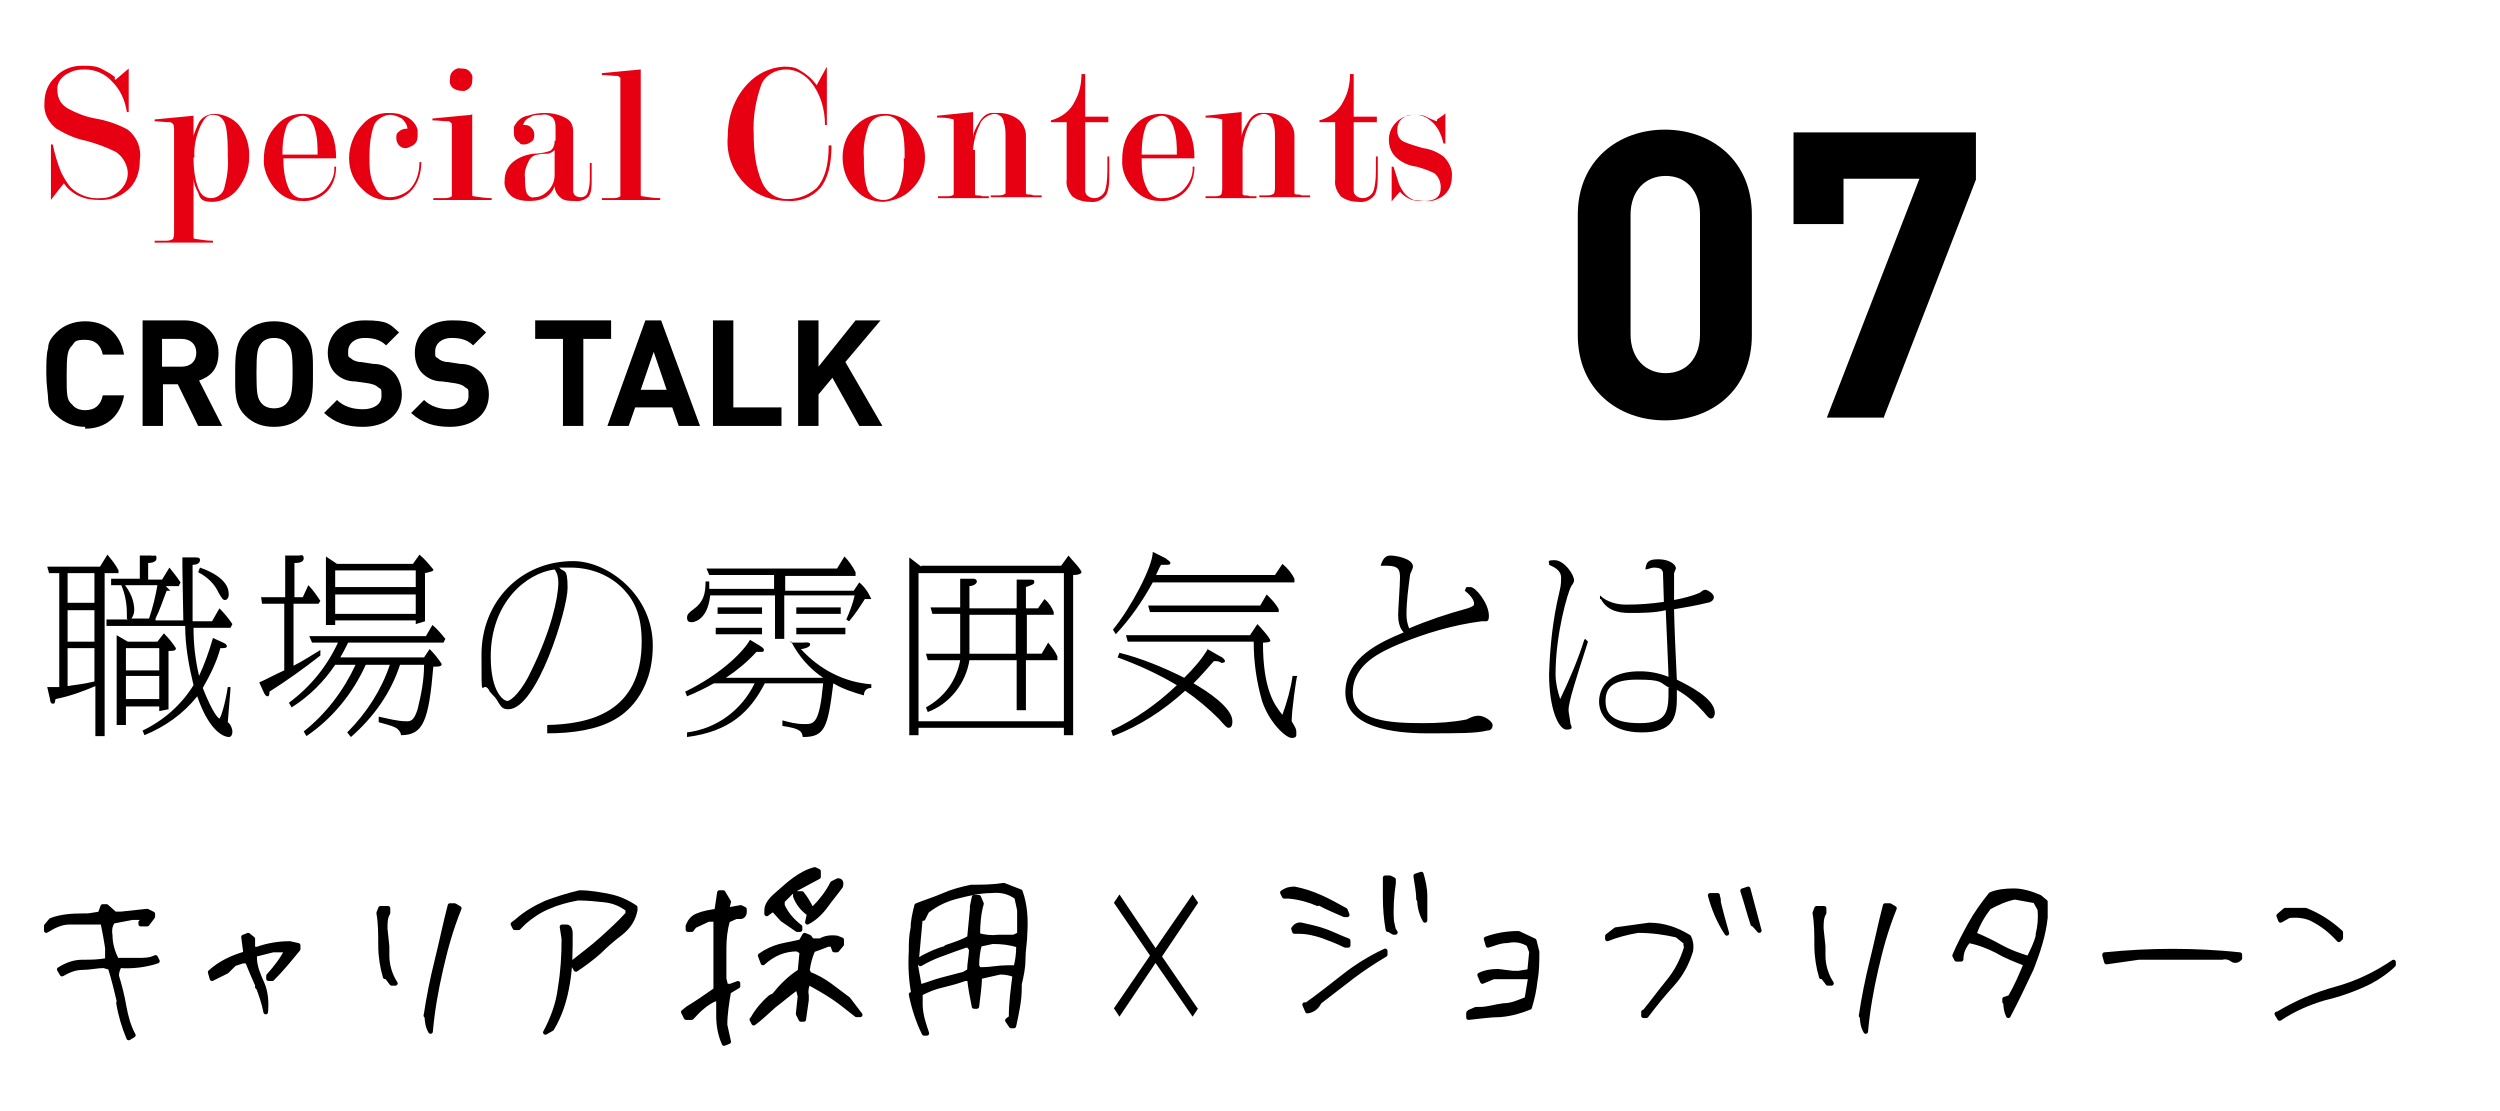 <?xml version="1.0" encoding="UTF-8"?>
<svg id="_レイヤー_1" xmlns="http://www.w3.org/2000/svg" version="1.1" viewBox="0 0 270 120">
  <!-- Generator: Adobe Illustrator 29.2.1, SVG Export Plug-In . SVG Version: 2.1.0 Build 116)  -->
  <defs>
    <style>
      .st0 {
        fill: #e60012;
      }

      .st1 {
        stroke: #000;
        stroke-linecap: round;
        stroke-linejoin: round;
        stroke-width: .5px;
      }
    </style>
  </defs>
  <g>
    <g>
      <path d="M179.8,45.4c-5,0-9.4-3.3-9.4-9.2v-13c0-5.9,4.4-9.2,9.4-9.2s9.4,3.3,9.4,9.2v13c0,5.9-4.3,9.2-9.4,9.2ZM183.6,23.2c0-2.6-1.5-4.2-3.7-4.2s-3.8,1.6-3.8,4.2v12.9c0,2.6,1.6,4.2,3.8,4.2s3.7-1.6,3.7-4.2c0,0,0-12.9,0-12.9Z"/>
      <path d="M203.4,45.1h-6.1l10-25.8h-8.2v4.9h-5.4v-9.9h19.7v5.1l-10,25.8h0Z"/>
    </g>
    <g>
      <g>
        <path d="M9.2,46.1c-1.2,0-2.2-.4-3.1-1.2s-.8-1.1-.9-1.7c0-.6-.2-1.6-.2-2.8s0-2.2.2-2.8c0-.7.4-1.2.9-1.7.8-.8,1.9-1.2,3.1-1.2,2.2,0,3.8,1.3,4.2,3.6h-2.3c-.2-1-.8-1.6-1.9-1.6s-1.1.2-1.4.6c-.5.5-.6,1-.6,3.2s0,2.7.6,3.2c.3.4.8.6,1.4.6,1.1,0,1.7-.6,1.9-1.6h2.3c-.4,2.3-2,3.6-4.2,3.6v-.2Z"/>
        <path d="M21.4,46l-2.2-4.5h-1.6v4.5h-2.2v-11.4h4.5c2.3,0,3.7,1.6,3.7,3.5s-1,2.6-2.1,3l2.5,4.9s-2.6,0-2.6,0ZM19.6,36.6h-2.1v3h2.1c1,0,1.6-.6,1.6-1.5s-.6-1.5-1.6-1.5Z"/>
        <path d="M32.7,44.9c-.8.8-1.8,1.2-3.1,1.2s-2.3-.4-3.1-1.2c-1.2-1.2-1.1-2.6-1.1-4.5s0-3.4,1.1-4.5c.8-.8,1.8-1.2,3.1-1.2s2.3.4,3.1,1.2c1.2,1.2,1.1,2.6,1.1,4.5s0,3.4-1.1,4.5ZM31,37.1c-.3-.4-.8-.6-1.4-.6s-1.1.2-1.4.6c-.4.5-.5,1-.5,3.2s.1,2.7.5,3.2c.3.4.8.6,1.4.6s1.1-.2,1.4-.6c.4-.5.6-1,.6-3.2s-.1-2.7-.6-3.2Z"/>
        <path d="M39.2,46.1c-1.7,0-3-.4-4.2-1.5l1.4-1.4c.7.7,1.7,1,2.8,1s2-.5,2-1.4,0-.7-.4-1c-.2-.2-.5-.3-1-.4l-1.4-.2c-1,0-1.7-.4-2.2-.9s-.8-1.3-.8-2.2c0-2,1.5-3.5,4-3.5s2.7.4,3.7,1.3l-1.4,1.4c-.7-.7-1.6-.8-2.3-.8-1.2,0-1.8.7-1.8,1.4s0,.6.3.8c.2.2.6.4,1.1.4l1.3.2c1,0,1.7.4,2.2.9s.9,1.4.9,2.4c0,2.2-1.8,3.5-4.2,3.5Z"/>
        <path d="M48.6,46.1c-1.7,0-3-.4-4.2-1.5l1.4-1.4c.7.7,1.7,1,2.8,1s2-.5,2-1.4,0-.7-.4-1c-.2-.2-.5-.3-1-.4l-1.4-.2c-1,0-1.7-.4-2.2-.9s-.8-1.3-.8-2.2c0-2,1.5-3.5,4-3.5s2.7.4,3.7,1.3l-1.4,1.4c-.7-.7-1.6-.8-2.3-.8-1.2,0-1.8.7-1.8,1.4s0,.6.3.8c.2.2.6.4,1.1.4l1.3.2c1,0,1.7.4,2.2.9s.9,1.4.9,2.4c0,2.2-1.8,3.5-4.2,3.5Z"/>
        <path d="M63,36.6v9.4h-2.2v-9.4h-3v-2h8.2v2h-3Z"/>
        <path d="M73.3,46l-.7-2h-4l-.7,2h-2.3l4.1-11.4h1.7l4.2,11.4s-2.3,0-2.3,0ZM70.6,38l-1.4,4.1h2.8l-1.4-4.1Z"/>
        <path d="M77,46v-11.4h2.2v9.4h5.2v2s-7.4,0-7.4,0Z"/>
        <path d="M92.8,46l-2.9-5.2-1.5,1.8v3.4h-2.2v-11.4h2.2v5l4-5h2.7l-3.8,4.5,4,6.9h-2.6.1Z"/>
      </g>
      <path id="_パス_3941" class="st0" d="M12.5,8.6c.8-.7,1.3-1.1,1.4-1.2v4.7h-.2c-.2-1.3-.7-2.4-1.6-3.3-.7-.8-1.8-1.3-2.9-1.3s-1.4.2-2,.5c-.7.4-1.1,1.1-1,1.8,0,.8.4,1.5,1.1,1.9.9.5,1.9.9,3,1.1,1.2.2,2.4.6,3.5,1.2,1,.8,1.5,2,1.3,3.3,0,1.3-.4,2.5-1.4,3.3-.8.7-1.8,1-2.8,1s-1.6-.1-2.3-.4-1.3-.8-1.7-1.4c-.9,1.1-1.3,1.7-1.4,1.8v-6h.2c.2,1,.5,2,.9,3,.3.6.6,1.1,1,1.6.9.9,2.1,1.3,3.3,1.2.7,0,1.3-.2,1.9-.7.6-.5,1-1.2,1-2s-.5-1.8-1.3-2.3c-1-.5-2.1-.9-3.2-1.2-1.1-.2-2.2-.7-3.2-1.3-.9-.7-1.4-1.7-1.3-2.8,0-1.1.4-2.1,1.2-2.8.7-.8,1.8-1.2,2.8-1.2s1.6,0,2.3.4c.4.2.9.5,1.3.8v.3ZM20.8,15.4c0-.7.3-1.3.6-2,.3-.7,1-1.1,1.8-1.1s1.9.4,2.6,1.2c.8,1,1.2,2.3,1.1,3.6,0,1.1-.4,2.1-1,3-.6,1-1.8,1.7-3,1.7s-1.3-.4-1.5-1c-.3-.5-.5-1.1-.5-1.6v6.5s.1.1.2.1c.6.1,1.3.2,1.9.2v.2h-6.3v-.2h1.1c.3,0,.6,0,.9-.2,0,0,.1-.3.1-.6v-11.2c0-.2,0-.4-.1-.6,0,0-.2-.2-.3-.2-.6,0-1.2-.1-1.7-.1v-.2l4.2-.4v3.1-.2ZM20.9,17c0,1.1.1,2.2.5,3.3.3.8.8,1.1,1.4,1.1s1.2-.4,1.4-1c.3-1.1.5-2.3.4-3.5,0-1.1,0-2.2-.2-3.2-.2-.9-.7-1.3-1.4-1.3s-.9.4-1.3,1.1c-.5,1.1-.8,2.3-.7,3.5h0ZM30.6,17c0,1.1.1,2.3.6,3.4.3.7,1,1.1,1.7,1,.8,0,1.5-.3,2.1-.8.7-.7,1.2-1.6,1.1-2.6h.2c0,1-.3,2-1,2.7s-1.7,1.1-2.8,1c-1,0-1.9-.4-2.6-1.1s-1.5-2.1-1.4-3.4c0-1.4.4-2.7,1.4-3.7.7-.8,1.7-1.2,2.7-1.2s1.7.3,2.3.8c.9.8,1.4,2.1,1.4,4h-5.7ZM34.3,16.8c0-1.1,0-2.1-.4-3.2-.3-.7-.7-1.1-1.2-1.1s-1.4.4-1.7,1c-.4,1-.5,2.1-.5,3.2h3.8ZM44,13.9c0-.4-.3-.8-.6-1.1-.4-.2-.8-.4-1.3-.4s-1.4.4-1.7,1.1c-.4,1.1-.5,2.3-.5,3.4s0,2.3.6,3.3c.3.7.9,1.1,1.6,1.1s1.5-.3,2.1-.8c.8-.8,1.1-1.9,1.1-3h.2c0,1.1-.3,2.2-1,3s-1.7,1.2-2.7,1.1c-1,0-1.9-.4-2.6-1.1-1-.9-1.5-2.1-1.5-3.4s.5-2.7,1.5-3.7c.7-.8,1.7-1.2,2.7-1.2s1.2.1,1.7.3c.7.2,1.3.8,1.5,1.5,0,.2,0,.4,0,.7,0,.5-.2.9-.7,1.1-.2.1-.4.2-.6.2-.3,0-.5-.1-.7-.3s-.3-.5-.3-.8,0-.5.3-.7c.2-.2.5-.3.8-.3h0ZM51,12.3v8.8s0,.1.2.1c.6.1,1.3.2,1.9.2v.2h-6.3v-.2h1.1c.3,0,.6,0,.9-.2,0,0,0-.3,0-.6v-7.2c0-.1-.2-.2-.3-.3-.6,0-1.2-.1-1.8-.1v-.2l4.2-.4h0ZM49.8,7.4c.3,0,.6,0,.9.3.2.2.4.5.3.9,0,.3,0,.6-.3.9-.2.2-.5.4-.9.3-.3,0-.6-.1-.9-.3-.2-.2-.4-.5-.3-.9,0-.3,0-.6.3-.9.2-.2.5-.4.9-.3h0ZM59.9,19.1v-2.9c-.2.2-.5.4-.8.4s-.7,0-1,.1c-.4,0-.8.3-1,.7-.3.6-.5,1.2-.4,1.8,0,.6,0,1.2.2,1.7.2.3.5.5.8.4.6,0,1.1-.3,1.5-.7.4-.4.7-1,.7-1.7v.2ZM60,15.2v-1.3c0-.4,0-.8-.3-1.2-.4-.3-.8-.4-1.2-.3-.5,0-.9,0-1.3.3-.3.1-.6.4-.7.8h.2c.3,0,.5.1.7.3s.3.5.3.7c0,.3,0,.6-.3.8s-.5.3-.8.3-.4,0-.5-.2c-.4-.2-.6-.6-.6-1s0-.5,0-.7c.3-.6.8-1.1,1.5-1.2.6-.2,1.2-.3,1.8-.3.9,0,1.7.2,2.4.6.5.3.7.8.7,1.4v6.4c0,.5.4.7.8.7s.7-.2.8-.6c.2-.6.2-1.1.2-1.7v-1.4h.2v1.9c0,.6,0,1.2-.3,1.7-.4.4-1,.6-1.6.5-.5,0-1,0-1.4-.3s-.7-.8-.7-1.3c-.2.6-.7,1.2-1.4,1.4-.5.2-1,.2-1.5.2s-1.1-.1-1.6-.4c-.6-.4-1-1.1-.9-1.8,0-.8.3-1.5.9-2,.6-.5,1.4-.8,2.2-.9.6,0,1.2-.1,1.8-.3.3-.2.5-.5.5-1.1h0ZM69.2,20.5v.6s0,.1.2.1c.6.1,1.3.2,1.9.2v.2h-6.3v-.2h1.1c.3,0,.6,0,.9-.2,0,0,0-.3,0-.6v-11.6c0-.2,0-.4,0-.6,0,0-.2-.2-.3-.2-.6,0-1.2-.1-1.7-.1v-.2l4.2-.4v13.1h0ZM89.8,15.7c0,2.1-.4,3.6-1.2,4.6-.9,1-2.2,1.5-3.5,1.4-1.6,0-3.2-.5-4.4-1.6-1.5-1.4-2.3-3.3-2.1-5.4,0-2.1.7-4.1,2.1-5.6,1-1.1,2.4-1.8,3.9-1.9.6,0,1.2,0,1.8.4.7.4,1.3.9,1.8,1.6l1.1-2h0v6.3h-.2c0-1.7-.5-3.4-1.5-4.6-.6-.8-1.6-1.4-2.7-1.4s-2.3.6-2.7,1.7c-.6,1.7-.9,3.5-.8,5.3,0,1.8.2,3.6.9,5.2.5,1.1,1.5,1.8,2.7,1.8s2.3-.4,3.2-1.2c.9-1,1.3-2.5,1.3-4.6h.3ZM99.9,17c0,1.3-.5,2.6-1.5,3.5-.8.8-1.9,1.2-3,1.3-1.1,0-2.2-.4-2.9-1.2-1-.9-1.5-2.2-1.5-3.6s.5-2.6,1.5-3.5c.8-.8,1.9-1.2,3-1.2s2.2.4,2.9,1.2c1,.9,1.5,2.2,1.5,3.5ZM97.7,17c0-1.1,0-2.3-.4-3.4-.3-.7-1-1.2-1.8-1.1-.7,0-1.4.4-1.7,1.1-.4,1.1-.6,2.3-.5,3.4,0,1.2,0,2.3.4,3.5.3.7,1,1.1,1.7,1.1s1.4-.4,1.7-1.1c.4-1.1.6-2.3.5-3.4h.1ZM105.3,16.2v4.8s0,.1.2.1c.2,0,.4,0,.6.1h.7v.2h-5.5v-.2h.9c.3,0,.6,0,.8-.2,0,0,0-.3,0-.6v-7.5c-.7-.2-1.2-.2-1.8-.2v-.2l3.9-.4v2.8c0-.6.3-1.1.6-1.6.4-.7.8-1,1.3-1.1h.9c.8,0,1.6.3,2.2.8.4.4.7,1,.7,1.6v6.3s0,.1.2.1c.2,0,.4,0,.6.1h.9v.2h-5.5v-.2h.8c.3,0,.5,0,.8-.2,0,0,0-.3,0-.6v-5.5c0-.5,0-1.1-.2-1.6,0-.5-.5-.9-1-.9s-1.4.5-1.6,1.2c-.4.8-.6,1.6-.7,2.5h0v.2ZM119.8,16.9v2c0,.7,0,1.4-.3,2.1-.4.6-1.1.9-1.8.8-.7,0-1.4-.2-1.9-.6-.4-.5-.7-1.1-.6-1.8v-6.2h-1.7v-.2c1.1-.3,2.1-1,2.6-2.1.5-.9.7-1.9.7-2.9h.4v4.6h2.5v.6h-2.5v7.4c0,.5.5.8,1,.8s1.1-.4,1.2-1c.2-.8.2-1.6.2-2.5v-1h.2ZM123.3,17c0,1.1,0,2.3.6,3.4.3.7,1,1.1,1.7,1,.8,0,1.5-.3,2.1-.8.7-.7,1.2-1.6,1.1-2.6h.2c0,1-.3,2-1,2.7s-1.7,1.1-2.8,1c-1,0-1.9-.4-2.6-1.1-.9-.9-1.5-2.1-1.4-3.4,0-1.4.4-2.7,1.4-3.7.7-.8,1.7-1.2,2.7-1.2s1.7.3,2.3.8c.9.8,1.4,2.1,1.4,4h-5.7ZM127.1,16.8c0-1.1,0-2.1-.4-3.2-.3-.7-.7-1.1-1.2-1.1s-1.4.4-1.7,1c-.4,1-.5,2.1-.5,3.2h3.8,0ZM134.2,16.2v4.8s.1.1.2.1c.2,0,.4,0,.6.1h.7v.2h-5.5v-.2h.9c.3,0,.6,0,.8-.2,0,0,.1-.3.1-.6v-7.5c-.7-.2-1.2-.2-1.8-.2v-.2l3.9-.4v2.8c0-.6.3-1.1.6-1.6.4-.7.8-1,1.3-1.1h.9c.8,0,1.6.3,2.2.8.4.4.7,1,.7,1.6v6.3s.1.1.2.1c.2,0,.4,0,.6.1h.9v.2h-5.5v-.2h.8c.3,0,.5,0,.8-.2,0,0,.1-.3.1-.6v-5.5c0-.5,0-1.1-.2-1.6,0-.5-.5-.9-1-.9s-1.4.5-1.6,1.2c-.4.8-.6,1.6-.7,2.5h0v.2ZM148.8,16.9v2c0,.7,0,1.4-.3,2.1-.4.6-1.1.9-1.8.8-.7,0-1.4-.2-1.9-.6-.4-.5-.7-1.1-.6-1.8v-6.2h-1.7v-.2c1.1-.3,2.1-1,2.6-2.1.5-.9.7-1.9.7-2.9h.4v4.6h2.5v.6h-2.5v7.4c0,.5.5.8,1,.8s1.1-.4,1.2-1c.2-.8.2-1.6.2-2.5v-1h.2ZM155.2,12.9c.6-.4.9-.6.9-.7v3.3h-.2c-.2-.8-.5-1.6-1.1-2.2-.5-.5-1.1-.9-1.9-.9s-.9,0-1.3.3c-.5.3-.7.8-.7,1.4s.3,1,.7,1.2c.7.3,1.4.5,2.1.7.8.1,1.5.4,2.2.9.6.6,1,1.4.9,2.2,0,.8-.3,1.6-1,2.1-.6.4-1.2.6-1.9.5-.5,0-.9,0-1.4-.1-.5-.2-1-.5-1.3-.9-.6.7-.9,1-.9,1.1v-3.8h.2c.2.6.4,1.3.6,1.9.2.4.4.8.7,1.1.3.3.6.5.9.6.4,0,.9.1,1.3.1s.8-.1,1.1-.3c.4-.3.5-.7.5-1.2s-.2-1.1-.7-1.5c-.6-.3-1.2-.5-1.9-.7-.8-.1-1.5-.4-2.1-.9s-.9-1.2-.9-2,.3-1.4.8-1.9,1.2-.8,1.9-.8,1,0,1.5.3c.3.1.6.3,1,.4h0v-.2Z"/>
    </g>
  </g>
  <g>
    <path class="st1" d="M12.9,108.3c-.3-1.3-.6-2.5-1-3.8l-.7-.2c-.7,0-1.5.2-2.3.2s-1.5.3-2.2.7l-.3-.5c.8-.5,1.6-.8,2.5-.8s1.8,0,2.7-.2v-1.1c.1,0-.5-3-.5-3h-.8c-.9,0-1.8,0-2.8,0-.9,0-1.7.4-2.5.9v-.5c0,0,.5-.6.5-.6,1-.4,2.2-.5,3.4-.5h.6l1.3-.2.3-.8h.4l.9.8h.7l2.8-.3.6.3v.3l-.6.8h-.7v-.2l.3-.2v-.3h-1.2l-2.1.4c-.3.4-.4.9-.3,1.5,0,1,.3,1.9.7,2.7h.6c0,0,.7,0,.7,0h.4c0,0,.3,0,.3,0h.3c.7,0,1.3,0,1.9-.3l.2.4c-1.2.4-2.6.6-4.1.5-.2.4-.3.7-.3,1.1.3,1,.6,2.1.8,3.3.2,1.1.5,2.2,1,3.1l-.5.3c-.5-1.2-.9-2.5-1.1-3.8h0Z"/>
    <path class="st1" d="M27.9,106.6c-.4-.9-.8-1.8-1.2-2.8h-.5l-.9.3-.8.8-1.6.8-.2-.7c1.1-1,2.4-1.6,3.8-2v-.3l-.2-1.5.5-.2.5.4v1.1c-.1,0,.5,0,.5,0,1.1-.4,2.3-.6,3.5-.6l.9.2v.4c-.9,1.1-1.8,2.2-2.8,3.2h-.4v-.3c.8-.9,1.5-1.8,2-2.8h-1.5c0,0-2,.5-2,.5v.3c0,1,.4,1.9.8,2.8s.5,2,.4,3.1c-.2-1-.5-1.9-.9-2.9v.2Z"/>
    <path class="st1" d="M41.6,105.5c-.3-1-.5-2.2-.5-3.4s0-2.4-.2-3.5l.2-.5h.8v.5c-.3.5-.3,1-.3,1.7l.2,1.9v1c0,1,.3,2.1.9,3h-.4l-.6-.8h-.1ZM46,109.7c.3-2,.7-4,1.2-6s.9-4,1.4-5.9h.5l.5.3c-.9,2.2-1.5,4.4-2,6.6s-.9,4.4-1.1,6.7c-.3-.5-.4-1.1-.4-1.8h-.1Z"/>
    <path class="st1" d="M61.8,104c1-.8,2.1-1.6,3.1-2.5,1-.9,2-1.8,2.9-2.8v-.5c-.8-.6-1.6-.9-2.5-1s-1.9-.2-2.9-.2c-1.1.2-2.2.5-3.1.9-1,.4-1.9,1-2.7,1.7l-.6.6h-.4l-.2-.4.4-.3c1-.9,2.1-1.5,3.2-2,1.1-.4,2.3-.8,3.6-1.1,1.1,0,2.2.2,3.2.4s1.9.6,2.8,1.2v.3c-.2,1-.7,1.8-1.6,2.5-.8.6-1.6,1.3-2.3,2-.8.7-1.6,1.3-2.5,1.9l-.3-.5v-.2ZM60.5,106.7c.3-1.8.4-3.5.4-5.3l-.2-1.3h.5c.3,0,.4.4.4.7,0,1.9,0,3.7-.3,5.4-.3,1.8-.8,3.4-1.7,4.9l-.7.4c.8-1.5,1.4-3.1,1.6-4.8Z"/>
    <path class="st1" d="M77.6,109.8c0-.6,0-1.2,0-1.9h-.4c-.9.4-1.7,1.1-2.5,2h-.6l-.3-.6.5-.4c1-.6,2-1.3,3-2,0-2.5,0-5.1,0-7.6h-.8l-1.5.7-.3.4h-.4v-.4c.2-.5.5-.9,1-1.1.7-.3,1.4-.4,2.1-.5l.3-2h.4l.6,1-.2.8h.4l1.1-.2.4.2v.3c0,.3-.2.5-.4.5h-.5c0,0-.9.4-.9.4-.3,1-.4,2-.4,3.1v3.2l.2.8h.5l.8-.3v.3c0,0-1,.6-1,.6-.2,1.2-.4,2.4-.4,3.6l.4,1.8-.5.2c-.4-.9-.6-1.9-.6-3h0ZM81.3,110c.5-.9,1.2-1.7,1.9-2.3l.4-.2c.8-1,1.7-1.9,2.8-2.6l.2-2.1-.5-.3c-1.4,0-2.6.5-3.7,1.5l-.3-.8c.7-.5,1.4-.8,2.1-1,.8-.2,1.5-.3,2.3-.5l.4-.7.5.2.3.4h.9c.5-.3,1.1-.4,1.8-.3l.5.2v.5l-.5.6h-.3l-.2-.6h-.5c-.5.2-1,.4-1.6.6-.3.7-.5,1.4-.6,2.2l.2.4c.8.3,1.5.7,2.2,1.2s1.3,1,2,1.5l1.3,1.7h-.4c-.8-.6-1.6-1.3-2.5-1.9s-1.8-1.1-2.7-1.6c-.2.4-.3.9-.2,1.4v.5c0,0-.3,2.1-.3,2.1h-.3c0,0-.3-.6-.3-.6l.2-1.9-.2-.8h-.3c-.7.5-1.5,1.2-2.3,1.8-.8.7-1.5,1.4-2.2,1.9l-.2-.4h0ZM84.5,99.3l-1-1.1-.7.5v-.4c0-.6.5-1.2,1.1-1.7s1.2-1.1,1.9-1.6c.7-.5,1.4-.9,2.2-1.1l.4.2v.6c0,0-2.8,1.5-2.8,1.5l-1.1,1.1v.5c.4.9,1.1,1.7,1.9,2.3v.3h-.3c0,0-1.6-1.1-1.6-1.1ZM87.4,98.7c-.7-.5-1.2-1.1-1.5-1.9v-.3h.7c.4.5.7,1,1,1.6h.3c.8-.8,1.5-1.7,2-2.7l.6-.3c.3,0,.4.2.3.6-.5.7-1.1,1.4-1.6,2.1s-1.2,1.4-2,1.8c0,0,.2-.9.2-.9Z"/>
    <path class="st1" d="M98.7,107.5c-.3-1.5-.4-3.1-.3-4.8,0-.8,0-1.6.2-2.5,0-.8.2-1.6.4-2.4,1-.4,2-.7,2.9-1.1s2-.7,3-.9c1.1,0,2.3,0,3.5-.2l1.8.7c.5,1.4.6,2.9.5,4.5,0,.9-.2,1.8-.2,2.8s-.2,1.8-.4,2.7v.4c0,1.4-.3,2.7-.6,4.1h-.3l-.4-.6.4-.3c0-1.6.2-3,.4-4.6-.5-.2-1-.3-1.6-.3l-2.2.5c0,1.1-.2,2.2-.3,3.2h-.3c-.2-1-.4-2-.5-3h-.5c-.8.3-1.6.5-2.4.7-.9.2-1.6.5-2.4.9v1.2c0,1.1.4,2.2.7,3.1h-.3c-.6-1.2-1.1-2.7-1.4-4.2h.3ZM104.7,104.8c0-.8.2-1.5.2-2.3l-.3-.4h-.3c-.9.3-1.7.6-2.5.9-.9.3-1.7.7-2.4,1.1v-.3h-.5v.5l.4,2.2h.3c.7-.2,1.4-.5,2.2-.7.8-.2,1.5-.4,2.3-.6l.7-.4h0ZM102.2,102.3c.9-.3,1.8-.6,2.5-1l.3-3.1v-.3c0,0,.2-1,.2-1h.5c0,0,.3.7.3.7-.3,1-.4,2.2-.4,3.4.7.2,1.4.3,2.2.2h1.4c0,0,.3,0,.3,0l.6-.3v-2.6c0,0-.3-1.4-.3-1.4-.8-.6-1.7-.8-2.7-.7-1.3,0-2.5.3-3.7.6-1.2.3-2.3.8-3.3,1.6l-.4.8h-.3l-.4,4.4h.4l.3-.2c.8-.4,1.6-.8,2.5-1h0ZM110,102.1c-.9-.3-1.8-.4-2.8-.4l-1.4.3c-.2.7-.3,1.5-.3,2.3l.2.4h.5c.8,0,1.6-.2,2.6-.2h.6c0,0,.3,0,.3,0,.2-.7.3-1.5.3-2.3Z"/>
    <path d="M129.4,108.9l-.6.9-4-5.8-3.9,5.8-.6-.9,3.9-5.7-3.9-5.7.6-.9,3.9,5.8,4-5.8.6.9-3.9,5.8,3.9,5.7h0Z"/>
    <path class="st1" d="M142.3,97.6c-.9-.4-2-.7-3.1-.8h-.5c0,0-.2-.4-.2-.4.4-.3.8-.4,1.3-.4,1,.2,1.9.5,2.8.9.9.4,1.8.9,2.7,1.4l.2.5h-.3c-.9-.4-1.9-.8-2.8-1.3h0ZM142.9,101.1c-.9-.3-1.7-.5-2.7-.5h-.4c0,0-.1-.3-.1-.3.2-.3.5-.5.9-.4.9.2,1.8.4,2.6.7.8.3,1.6.7,2.4,1v.5c.1,0-.3,0-.3,0-.8-.4-1.6-.7-2.4-1ZM141,108.6c1.4-1,2.8-2.1,4.2-3.2s2.9-2,4.4-2.7v.4c-1.2.7-2.4,1.5-3.6,2.4-1.2.9-2.3,1.8-3.5,2.7-.3.6-.7.9-1.3,1l-.3-.7h.1ZM149.9,100.4c-.2-1.1-.3-2.3-.3-3.5v-2.1h.5c0,0,.4.2.4.2v.4c-.2,1.3-.3,2.7-.2,4.1l.2.9.2.3h-.2c0,0-.5-.3-.5-.3h0ZM153.2,97.1c0-.9-.2-1.7-.3-2.5l.6-.2c.2.7.4,1.5.4,2.4v2.6c-.4-.7-.6-1.5-.6-2.3h0Z"/>
    <path class="st1" d="M158.7,109.3l.7-.3h.4c.9,0,1.7-.3,2.6-.4.9,0,1.7-.4,2.5-.7l.4-2.4c-1.3,0-2.6,0-4,0l-1.2.5-.3-.7c.6-.3,1.3-.4,2-.4l1.6.2h.3c0,0,.3,0,.3,0l1.2-.2.2-2.1-.3-.8c-.6-.4-1.4-.6-2.3-.4-.8,0-1.4.3-2.1.5l-.2-.7c1.1-.4,2.3-.6,3.5-.6l1.7.8.3,1.2c0,1,0,2.1-.2,3.1-.1,1-.3,1.9-.6,2.9-1,.4-2,.7-3.2.8-1.1,0-2.3.2-3.4.3v-.5h.1Z"/>
    <path class="st1" d="M177.6,109.3c.9-1.1,1.7-2.2,2.6-3.3.9-1.1,1.5-2.3,1.9-3.6v-.3c-.1,0,0-.3,0-.3l-1-.8c-1.3-.3-2.7-.5-4.2-.5-1.2.2-2.3.5-3.3.9v-.3l.9-.7,3.6-.5c1.6,0,3,.5,4.3,1.3.2.4.3.9.2,1.5-.4,1.3-1,2.5-2,3.6s-1.9,2.2-2.8,3.4h-.3v-.4c-.1,0,.1,0,.1,0ZM184.7,96.7h.8v.2c.1,0,.1.4.1.4-.1,0,.9,3.5.9,3.5-.8-1.2-1.4-2.6-1.8-4.1ZM189.3,99.8c-.4-1.2-.7-2.4-1.1-3.6l.6-.2,1.2,4.5-.7-.8h0Z"/>
    <path class="st1" d="M196.7,105.5c-.3-1-.5-2.2-.5-3.4s0-2.4-.2-3.5l.2-.5h.8v.5c-.3.5-.3,1-.3,1.7l.2,1.9v1c0,1,.3,2.1.9,3h-.4l-.6-.8h0ZM201,109.7c.3-2,.7-4,1.2-6s.9-4,1.4-5.9h.5l.5.3c-.9,2.2-1.5,4.4-2,6.6s-.9,4.4-1.1,6.7c-.3-.5-.4-1.1-.4-1.8h0Z"/>
    <path class="st1" d="M216.5,108.2v-.3c.1,0,.6-.2.6-.2.7-1.2,1.2-2.4,1.7-3.6-1-.4-2.1-.8-3.1-1.4-1-.5-2-.9-3.1-1.1-.5.6-.8,1.2-.8,2h-.5l-.2-.4c.5-1.2,1.1-2.3,1.7-3.4.6-1.1,1.4-2.2,2.2-3.2.7-.3,1.6-.4,2.5-.4s1.9.3,2.8.7l.6.5v1.7c-.2,1.9-.8,3.7-1.5,5.5-.8,1.7-1.6,3.4-2.5,5.1-.2-.4-.3-.9-.3-1.5h0ZM220.1,100.9c.2-.8.3-1.7.2-2.7l-.5-.9-2.2-.4c-1,.2-1.9.6-2.8,1.1-.7.9-1.2,1.8-1.6,2.9,1,.4,2,.9,2.9,1.4s2,.9,3,1.2c.4-.8.8-1.6,1-2.4v-.2Z"/>
    <path class="st1" d="M227.3,103.1c4.9-.5,9.8-.5,14.6,0v.4c-.2.2-.4.3-.7.2-.4-.3-.8-.4-1.2-.3-2.5,0-5,0-7.5,0h-1.5l-3.5.5-.2-.7h0Z"/>
    <path class="st1" d="M246,109.5c2-1.2,4.1-2.1,6.3-2.7s4.3-1.6,6.2-2.9v.3c-.7.7-1.6,1.3-2.5,1.8-1.6.8-3.3,1.4-5,1.8-1.7.5-3.3,1.2-4.8,2.2l-.3-.5h.1ZM249.6,99.2c-.7-.3-1.5-.4-2.4-.3l-.9.5-.2-.5.7-.6h2.2c1.3.5,2.6,1.3,3.8,2.4v.6l-.2.2c-.9-1-1.8-1.7-3-2.3h0Z"/>
  </g>
  <path id="_パス_3948" d="M11.2,61.9h1.6v-.3c-.3-.6-.7-1.1-1.2-1.7l-.8,1.3h-5.7c0,0,.2.7.2.7h1.1v12.3c-.2,0-1.1,0-1.3,0l.3,1.3c0,0,0,.5.3.5s.2-.2.3-.5c1.5-.3,2.9-.8,4.3-1.4v5.4h1v-17.6h-.1ZM7.3,65.9h2.9v3.4h-2.9s0-3.4,0-3.4ZM10.2,61.9v3.2h-2.9v-3.2s2.9,0,2.9,0ZM7.3,70h2.9v3.6c-1.2.3-2.4.4-2.9.5,0,0,0-4.1,0-4.1ZM13.8,69.3l-1.2-.7v9.7h1v-2h3.6v.5l1-.2v-6.3c.5,0,.8,0,.8-.3-.4-.6-.8-1.1-1.3-1.6l-.7.9h-3.3.1ZM13.6,70h3.6v2.4h-3.6v-2.4ZM13.6,73h3.6v2.5h-3.6v-2.5ZM16.8,66.8c.5-1,.8-2,1.2-3,.2,0,.4,0,.4,0s0,0-.5-.5h1.4l.2-.4c-.4-.6-.8-1.1-1.2-1.6l-.8,1.3h-1.5v-1.8c.1,0,.9,0,.9-.5s-.2-.2-.6-.3h-1.2v2.5h-3.1v.7h1.1c.4.9.6,2,.6,3s0,.5.1.7h-2.3v.7h8.5c0,2.2.4,4.3.9,6.4-1.3,2.1-3.2,3.8-5.5,4.9l.2.5c2.2-.9,4.2-2.3,5.7-4.2,1.4,4.1,3.1,4.4,3.4,4.4s.4-.3.4-.6-.2-.8-.5-1c0-.2.3-3.4.3-3.8h-.3c-.3,2-.8,3.4-.9,3.4s-.7-.5-1.8-3.3c.8-1.4,1.5-2.8,1.9-4.3.4,0,.7,0,.7-.2s-.2-.3-.4-.4l-1.1-.5c-.4,1.4-.9,2.8-1.5,4.1-.4-1.7-.6-3.4-.6-5.2h4l.2-.4c-.4-.6-.9-1.2-1.4-1.7l-.8,1.4h-2.1v-6.1c.5,0,.8-.2.8-.5s-.2-.3-.6-.3h-1.3v1.2c0,1,.1,4.9.1,5.6h-3ZM17,63.2c-.2,1.2-.5,2.4-.9,3.6h-1.9c.2-.3.3-.6.3-.9,0-1-.4-1.9-1-2.7h3.5ZM21.4,61.8c1,.5,1.8,1.3,2.2,2.2.4.7.5.8.7.8s.4-.2.4-.6,0-1.8-3.1-2.9c0,0-.2.5-.2.5ZM44.6,60.9h-8.2l-1.2-.8v7.4h1v-.5h8.7v.4l1-.3v-5.2c.8-.2.9-.2.9-.4-.5-.6-.9-1.1-1.5-1.6,0,0-.7,1-.7,1ZM36.2,61.6h8.7v1.8h-8.7v-1.8ZM36.2,64.2h8.7v2.1h-8.7v-2.1ZM36.7,71.1c.3-.5.6-1.1.9-1.7h10.3l.2-.4c-.4-.5-.9-1.1-1.4-1.5l-.7,1.2h-12.6l.3.7h2.8c-1.2,2.6-3,4.8-5.3,6.5l.3.5c1.9-1.2,3.5-2.8,4.7-4.6h2.2c-1.3,2.8-3.2,5.3-5.6,7.2l.3.5c2.8-1.9,5-4.6,6.4-7.7h2.6c-.9,2.7-2.5,5.2-4.6,7.3l.4.5c2.4-2.1,4.3-4.7,5.3-7.8h2.6c0,1.6-.3,3.2-.7,4.8-.4,1.3-.8,1.3-1.2,1.3-1,0-2-.3-3-.5v.6c1.5.4,1.7.5,2,.7.2.2.4.4.4.7,2.4,0,3-1.5,3.5-7.4.6,0,.9,0,.9-.3-.4-.6-.8-1.1-1.3-1.6l-.6.9h-9.1ZM30.7,72.4c-.9.4-2.2,1.1-2.7,1.3l.5,1.1c.1.2.2.4.4.4s.2-.3.2-.5c1.9-1.2,3.7-2.5,5.5-3.9v-.6c-1,.6-1.9,1.2-2.9,1.7v-6.7h2.7l.2-.3c-.4-.6-.8-1.2-1.3-1.7l-.6,1.3h-.9v-3.7c.3,0,1,0,1-.5s-.4-.3-.5-.3h-1.5c0,0,0,4.5,0,4.5h-2.6c0,0,.1.7.1.7h2.4s0,7.2,0,7.2ZM59.1,79.2c2.8,0,5.4-.4,7.3-1.5.9-.5,4.1-2.6,4.1-8s-4.8-9.1-8.6-9.1c-5.7,0-9.9,4.4-9.9,10.1s0,2.6.8,3.8c0,.2.7.8.8,1,.5.8.6,1.1,1.3,1.1,3.1,0,6.4-10.8,6.4-13.1s-.4-1.6-.9-2.2h1.2c2.2,0,4.3.8,5.8,2.4,1.2,1.3,1.9,2.9,1.9,5.6,0,7.7-5.7,8.9-10.2,9v.8h0ZM59.9,61.5c.3.4.4.9.4,1.4,0,1.7-.8,5.2-2.9,9.5-1,2.2-2.2,3.3-2.6,3.3s-1.8-.9-1.8-4.8c0-5.8,3.8-9,6.9-9.4h0ZM83.6,62v1.6h-7v-.8h-.4c0,1.3-.2,2.2-1.3,3-.4.3-.7.5-.7.9s.2.5.5.5h0s1.7,0,2-2.9h7v4.7h1v-4.7h7.6c-.2.9-.5,1.7-.9,2.6l.3.2c.6-.7,1.2-1.6,1.7-2.4h.4c0,0,.3,0,.3,0-.3-.7-.7-1.3-1.3-1.8l-.6.9h-7.4v-1.6h7.6v-.4c-.3-.6-.7-1.2-1.2-1.7l-.8,1.3h-14.1l.3.7h7.3-.3ZM91.3,67.8h-5.3v.7h5.3v-.7ZM85.4,69.2c.8,1.6,2,3,3.5,4h-10.5c1.2-.8,2.3-1.7,3.3-2.8h.5c.2,0,.3,0,.3-.2s-.2-.3-.5-.5l-1-.6c-.6,1.1-2.9,3.6-7,5.6l.2.5c1-.4,2-.9,2.9-1.4h4.4c-1.4,2.9-4.1,4.9-7.3,5.3v.5c4.6-.6,6.8-2.7,8.4-5.8h6.3c-.4,4.4-1,4.4-2,4.4s-1.6-.2-2.4-.4v.6c2,.3,2.1.6,2.2,1.2,2.4,0,2.7-1,3.3-5.8,1,.6,2.2,1,3.3,1.3,0-.5.3-.8.8-.8v-.4c-2.9-.2-5.6-1.6-7.6-3.8.3,0,1-.2,1-.5s-.5-.2-.8-.2h-1.3v-.2ZM82.3,65.6h-4.8v.7h4.8v-.7ZM82.3,67.8h-5v.7h5v-.7ZM90.8,65.6h-4.8v.7h4.8v-.7ZM104.7,65.7v-2.4c.3,0,.8-.2.8-.5s-.4-.3-.4-.3h-1.4v3.1h-3.2l.2.7h3v4.3h-3.7l.2.7h3.5c-.4,2.2-1.7,4-3.7,5.1l.2.5c2.4-.9,4.1-3.1,4.5-5.6h5.1v5.4h1v-5.4h3.4v-.4c-.2-.5-.6-1-1-1.5l-.7,1.2h-1.6v-4.2h2.9v-.3c-.2-.5-.5-1-1-1.4l-.7,1h-1.3v-2.3c.6-.2.9-.3.9-.5s0-.3-.4-.3h-1.5c0,0,0,3.1,0,3.1h-5.1ZM104.7,66.4h5v4.2h-5v-4.3h0ZM99.5,61.2l-1.3-1v19.2h1v-.8h15.7v.8h1v-17.3c.7,0,.9-.2.9-.3,0-.3-1.1-1.4-1.4-1.8l-.8,1.1h-15.1ZM99.2,61.9h15.7v16h-15.7v-16ZM135.4,69.3c0,2.2.3,4.3.9,6.4.8,2.4,2.6,4,3.2,4s.5-.3.5-.6,0-.4-.5-1.2c0-1.2.5-4.7.6-4.9h-.5c-.2,1.4-.6,2.8-1.1,4.2-.9-1.1-2.1-2.8-2.1-7.8.1,0,.8,0,.8-.2,0-.3-1.2-1.6-1.4-1.8l-.8,1.2h-13.4c0,0,.2.7.2.7h13.7,0ZM130.5,70c-.7,1.2-1.6,2.2-2.6,3.2-2.2-1.1-4.6-2.1-7-2.7l-.2.5c2.2.8,4.4,1.8,6.4,3-2.1,2-4.5,3.7-7.1,4.9l.2.6c2.9-1.1,5.5-2.8,7.8-4.9,1.3.9,2.5,1.9,3.6,3,.8.9.9,1,1.1,1,.3,0,.4-.3.4-.7,0-1.5-2.8-3.3-4.2-4.1.8-.8,1.5-1.6,2.2-2.4.3,0,.6,0,.8.2,0,0,.4,0,.4-.2s-.4-.5-.5-.5l-1.4-.8h0ZM124.8,62.2c.2-.4.5-1.1.6-1.2h.4c.4,0,.6,0,.6-.2s-.3-.3-.5-.5l-1.4-.7c0,1.6-2.4,6.1-4.3,8.4l.3.5c1.6-1.7,2.9-3.6,4-5.6h15.3v-.4c-.3-.6-.7-1.1-1.3-1.6l-.8,1.2h-12.9ZM136.1,65.4h-12.1l.2.7h13.9v-.3c-.3-.6-.8-1.1-1.3-1.6,0,0-.7,1.2-.7,1.2ZM152.2,67.9c-.2-.5-.3-1-.3-1.5,0-1.5.2-2.9.4-4.4,0,0,.3-.6.3-.8,0-.9-1.9-1.2-2.4-1.2s-.8.2-1.1,1.1c.2,0,.5,0,.7,0,1.3,0,1.4.5,1.4,1.3s-.2,3.4-.2,4,.1,1.4.6,1.9c-2.6,1.1-6.3,2.7-6.3,6.5s5.3,4.4,8.8,4.4,5.4,0,6.5-.3c.4,0,.6-.2.6-.6s-.9-1-1.5-1-1.1.3-1.3.4c-1.5.3-3.1.4-4.6.4-3.7,0-7.7-.2-7.7-3.3s3.1-4.4,4.9-5.2c2.9-1.2,5.9-2.1,9-2.5,0,0,.4,0,.5,0,.3,0,.3-.4.3-.6,0-1.3-1.4-3.1-2-3.1s-.4,0-.6.4c.9.7,1,1.2,1,1.4s-.1.3-.7.5c-2.2.6-4.3,1.3-6.4,2.2h.1ZM172.9,64.7c.8,1.5,2.4,1.5,3.3,1.5s2.5,0,3.7-.3c0,.2.3,6.6.3,7.2-1-.4-2-.6-3.1-.6-4.4,0-4.4,2.9-4.4,3.3,0,1.5,1.3,3.3,4.6,3.3s3.8-1.5,3.8-3.7,0-.5,0-.9c1.1.6,2.1,1.5,2.9,2.4.5.6.6.7.8.7.3,0,.4-.4.4-.6,0-1.6-2.9-3-4.1-3.6-.1-1.8-.3-6.6-.3-7.6,1.2-.2,2.4-.4,3.6-.7.2,0,.7-.2.7-.6s-.7-.8-.9-.8-.2,0-.6.3c-.9.4-1.8.6-2.8.8v-2.9l.2-.5c0-.5-.8-1-1.9-1s-1.3.3-1.4,1.1c.3,0,.6-.2.9-.2.9,0,.9.3,1,.5,0,.3.1,2.8.1,3.2-1.3.2-2.7.3-4.1.3-1,0-2.1-.3-2.8-1v.4h.1ZM180.2,74.3c0,2.4,0,3.8-3.1,3.8s-3.7-1.1-3.7-2.4.6-2.3,3.4-2.3,2.4.3,3.5.9h0ZM171.1,69.1c-.7,2.2-1.6,4.3-2.6,6.4-.3-.9-.5-1.8-.5-2.7,0-4.3,1.3-8.8,1.7-9.5q.3-.4.3-.6c0-.7-1.1-2.2-2.1-2.2s-.5.2-.6.5c.4.2,1.3.5,1.3,1.4s-.1,1.1-.2,1.6c-.7,2.9-1,5.8-1.1,8.8,0,3.7,1,6,1.9,6s.4-.5.4-.7-.2-1.2-.2-1.4c0-.5.2-1.1.3-1.6.2-.8,1.5-4.9,1.8-5.8l-.3-.3h0Z"/>
</svg>
